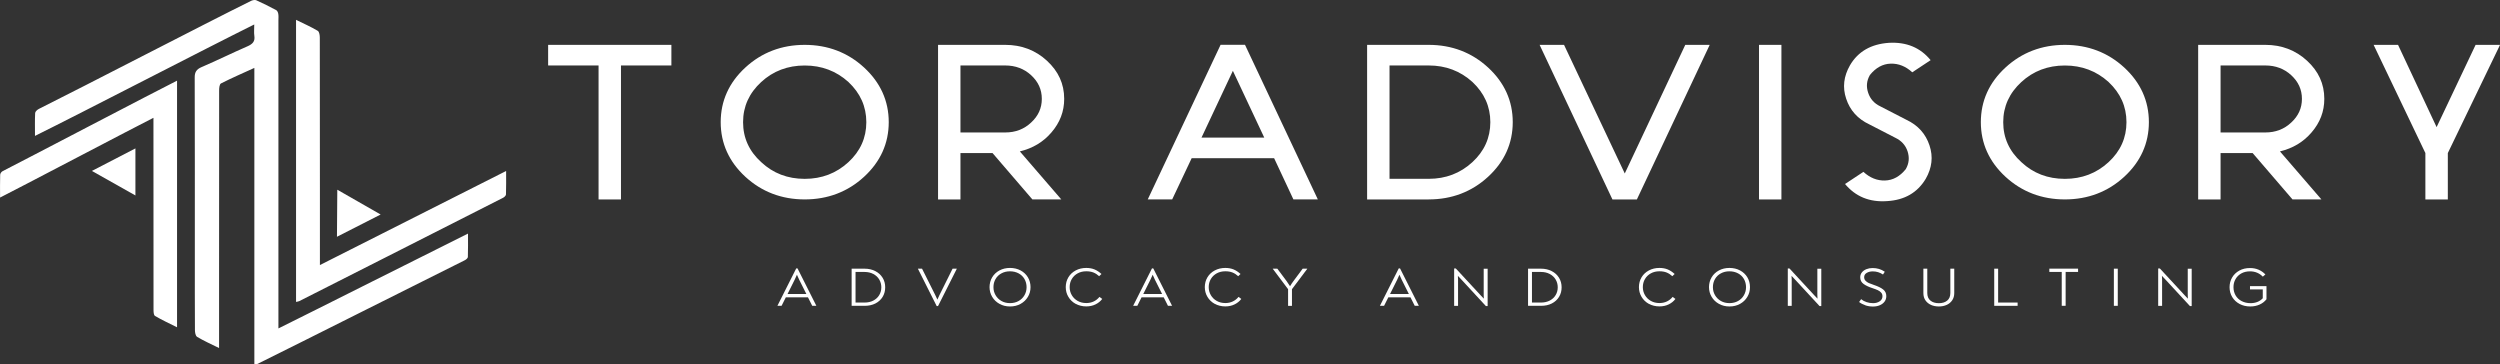 <svg width="439" height="64" viewBox="0 0 439 64" fill="none" xmlns="http://www.w3.org/2000/svg">
<rect x="0" y="0" width="439" height="64" fill="#333333" stroke="none"/>
<g clip-path="url(#clip0_7685_3069)">
<path d="M143.351 53.686V53.704H142.629L141.877 52.206H137.995L137.243 53.704H136.521V53.686L139.817 47.133H140.048L143.345 53.686H143.351ZM139.545 49.117L138.291 51.63H141.599L140.338 49.117C140.155 48.731 140.025 48.44 139.942 48.244C139.859 48.44 139.729 48.731 139.545 49.117Z" fill="white"/>
<path d="M149.547 47.18H151.819C152.524 47.18 153.145 47.322 153.696 47.602C154.246 47.881 154.672 48.273 154.98 48.766C155.288 49.259 155.441 49.824 155.441 50.448C155.441 51.072 155.293 51.636 154.992 52.129C154.69 52.622 154.27 53.008 153.725 53.288C153.181 53.567 152.547 53.703 151.831 53.703H149.547V47.18ZM151.831 53.127C152.411 53.127 152.92 53.008 153.364 52.777C153.808 52.545 154.151 52.224 154.394 51.82C154.637 51.416 154.761 50.959 154.761 50.454C154.761 49.949 154.637 49.491 154.394 49.081C154.151 48.671 153.802 48.35 153.358 48.113C152.908 47.875 152.399 47.756 151.819 47.756H150.233V53.127H151.831Z" fill="white"/>
<path d="M168.012 47.18V47.198L164.715 53.751H164.484L161.188 47.198V47.18H161.91L164.218 51.785C164.413 52.177 164.544 52.45 164.603 52.61C164.68 52.426 164.81 52.141 164.999 51.755L167.272 47.18H168.012Z" fill="white"/>
<path d="M175.51 53.359C174.966 53.056 174.534 52.646 174.226 52.123C173.918 51.606 173.764 51.042 173.764 50.424C173.764 49.806 173.918 49.206 174.226 48.695C174.534 48.184 174.96 47.78 175.504 47.489C176.049 47.198 176.67 47.049 177.357 47.049C178.043 47.049 178.67 47.198 179.221 47.489C179.765 47.78 180.191 48.184 180.499 48.695C180.807 49.206 180.961 49.782 180.961 50.424C180.961 51.066 180.807 51.612 180.499 52.129C180.191 52.646 179.765 53.056 179.221 53.359C178.676 53.662 178.055 53.816 177.357 53.816C176.658 53.816 176.06 53.662 175.516 53.359H175.51ZM178.872 52.854C179.315 52.605 179.653 52.266 179.901 51.838C180.144 51.41 180.268 50.941 180.268 50.43C180.268 49.919 180.144 49.42 179.901 48.998C179.659 48.576 179.315 48.243 178.872 48.006C178.428 47.768 177.925 47.643 177.357 47.643C176.788 47.643 176.291 47.762 175.847 48.006C175.404 48.243 175.06 48.576 174.818 48.998C174.575 49.42 174.451 49.895 174.451 50.43C174.451 50.965 174.575 51.41 174.824 51.838C175.072 52.266 175.415 52.605 175.853 52.854C176.291 53.103 176.794 53.228 177.357 53.228C177.919 53.228 178.434 53.103 178.872 52.854Z" fill="white"/>
<path d="M188.885 53.359C188.34 53.056 187.914 52.646 187.607 52.129C187.299 51.612 187.145 51.048 187.145 50.424C187.145 49.8 187.299 49.206 187.607 48.695C187.914 48.184 188.341 47.78 188.891 47.489C189.441 47.198 190.057 47.049 190.749 47.049C191.294 47.049 191.773 47.138 192.199 47.311C192.625 47.489 193.028 47.756 193.418 48.113L193.01 48.499C192.708 48.22 192.383 48.006 192.022 47.857C191.661 47.709 191.234 47.638 190.749 47.638C190.187 47.638 189.684 47.756 189.24 48C188.796 48.243 188.453 48.576 188.204 48.998C187.956 49.42 187.832 49.895 187.832 50.418C187.832 50.941 187.956 51.398 188.204 51.826C188.453 52.254 188.796 52.593 189.24 52.842C189.684 53.092 190.187 53.216 190.749 53.216C191.229 53.216 191.667 53.121 192.063 52.931C192.46 52.741 192.791 52.474 193.063 52.135L193.554 52.492C193.247 52.896 192.856 53.216 192.377 53.448C191.897 53.686 191.353 53.805 190.749 53.805C190.051 53.805 189.435 53.65 188.885 53.347V53.359Z" fill="white"/>
<path d="M205.817 53.686V53.704H205.095L204.344 52.206H200.461L199.71 53.704H198.988V53.686L202.284 47.133H202.515L205.811 53.686H205.817ZM202.012 49.117L200.757 51.63H204.066L202.805 49.117C202.622 48.731 202.491 48.44 202.409 48.244C202.326 48.44 202.195 48.731 202.012 49.117Z" fill="white"/>
<path d="M213.304 53.359C212.759 53.056 212.333 52.646 212.026 52.129C211.718 51.612 211.564 51.048 211.564 50.424C211.564 49.8 211.718 49.206 212.026 48.695C212.333 48.184 212.759 47.78 213.31 47.489C213.86 47.198 214.476 47.049 215.168 47.049C215.713 47.049 216.192 47.138 216.618 47.311C217.044 47.489 217.447 47.756 217.837 48.113L217.429 48.499C217.127 48.22 216.802 48.006 216.441 47.857C216.08 47.709 215.653 47.638 215.168 47.638C214.606 47.638 214.103 47.756 213.659 48C213.215 48.243 212.872 48.576 212.623 48.998C212.375 49.42 212.25 49.895 212.25 50.418C212.25 50.941 212.375 51.398 212.623 51.826C212.872 52.254 213.215 52.593 213.659 52.842C214.103 53.092 214.606 53.216 215.168 53.216C215.648 53.216 216.085 53.121 216.482 52.931C216.879 52.741 217.21 52.474 217.482 52.135L217.973 52.492C217.666 52.896 217.275 53.216 216.796 53.448C216.316 53.686 215.772 53.805 215.168 53.805C214.47 53.805 213.854 53.65 213.304 53.347V53.359Z" fill="white"/>
<path d="M229.549 47.18V47.21L226.868 50.78V53.709H226.188V50.78L223.507 47.21V47.18H224.3L225.916 49.349C226.17 49.699 226.377 50.002 226.531 50.258C226.691 49.984 226.892 49.681 227.135 49.349L228.75 47.18H229.543H229.549Z" fill="white"/>
<path d="M249.15 53.686V53.704H248.428L247.677 52.206H243.794L243.043 53.704H242.321V53.686L245.617 47.133H245.848L249.144 53.686H249.15ZM245.345 49.117L244.09 51.63H247.399L246.138 49.117C245.955 48.731 245.824 48.44 245.742 48.244C245.659 48.44 245.528 48.731 245.345 49.117Z" fill="white"/>
<path d="M261.229 47.18V53.751H260.928L256.513 48.974C256.406 48.861 256.24 48.683 256.004 48.44C256.027 48.636 256.033 48.844 256.033 49.063V53.709H255.347V47.138H255.637L260.04 51.897L260.561 52.444C260.549 52.284 260.537 52.058 260.537 51.761V47.186H261.223L261.229 47.18Z" fill="white"/>
<path d="M268.325 47.18H270.598C271.302 47.18 271.923 47.322 272.474 47.602C273.024 47.881 273.45 48.273 273.758 48.766C274.066 49.259 274.22 49.824 274.22 50.448C274.22 51.072 274.072 51.636 273.77 52.129C273.468 52.622 273.048 53.008 272.503 53.288C271.959 53.567 271.326 53.703 270.61 53.703H268.325V47.18ZM270.61 53.127C271.184 53.127 271.699 53.008 272.142 52.777C272.586 52.545 272.93 52.224 273.172 51.82C273.415 51.416 273.539 50.959 273.539 50.454C273.539 49.949 273.415 49.491 273.172 49.081C272.93 48.671 272.58 48.35 272.136 48.113C271.687 47.875 271.178 47.756 270.598 47.756H269.012V53.127H270.61Z" fill="white"/>
<path d="M289.536 53.359C288.991 53.056 288.565 52.646 288.258 52.129C287.95 51.612 287.796 51.048 287.796 50.424C287.796 49.8 287.95 49.206 288.258 48.695C288.565 48.184 288.991 47.78 289.542 47.489C290.092 47.198 290.708 47.049 291.4 47.049C291.945 47.049 292.424 47.138 292.85 47.311C293.276 47.489 293.679 47.756 294.069 48.113L293.661 48.499C293.359 48.22 293.033 48.006 292.672 47.857C292.311 47.709 291.885 47.638 291.4 47.638C290.838 47.638 290.335 47.756 289.891 48C289.447 48.243 289.104 48.576 288.855 48.998C288.607 49.42 288.482 49.895 288.482 50.418C288.482 50.941 288.607 51.398 288.855 51.826C289.104 52.254 289.447 52.593 289.891 52.842C290.335 53.092 290.838 53.216 291.4 53.216C291.879 53.216 292.317 53.121 292.714 52.931C293.11 52.741 293.442 52.474 293.714 52.135L294.205 52.492C293.898 52.896 293.507 53.216 293.028 53.448C292.548 53.686 292.004 53.805 291.4 53.805C290.702 53.805 290.086 53.65 289.536 53.347V53.359Z" fill="white"/>
<path d="M301.846 53.359C301.301 53.056 300.869 52.646 300.562 52.123C300.254 51.606 300.1 51.042 300.1 50.424C300.1 49.806 300.254 49.206 300.562 48.695C300.869 48.184 301.296 47.78 301.84 47.489C302.385 47.198 303.006 47.049 303.692 47.049C304.379 47.049 305.006 47.198 305.557 47.489C306.101 47.78 306.527 48.184 306.835 48.695C307.143 49.206 307.297 49.782 307.297 50.424C307.297 51.066 307.143 51.612 306.835 52.129C306.527 52.646 306.101 53.056 305.557 53.359C305.012 53.662 304.391 53.816 303.692 53.816C302.994 53.816 302.396 53.662 301.852 53.359H301.846ZM305.208 52.854C305.651 52.605 305.989 52.266 306.237 51.838C306.48 51.41 306.604 50.941 306.604 50.43C306.604 49.919 306.48 49.42 306.237 48.998C305.995 48.576 305.651 48.243 305.208 48.006C304.764 47.768 304.261 47.643 303.692 47.643C303.124 47.643 302.627 47.762 302.183 48.006C301.739 48.243 301.396 48.576 301.154 48.998C300.911 49.42 300.787 49.895 300.787 50.43C300.787 50.965 300.911 51.41 301.159 51.838C301.408 52.266 301.751 52.605 302.189 52.854C302.627 53.103 303.13 53.228 303.692 53.228C304.255 53.228 304.77 53.103 305.208 52.854Z" fill="white"/>
<path d="M319.819 47.18V53.751H319.517L315.102 48.974C314.996 48.861 314.83 48.683 314.593 48.44C314.617 48.636 314.623 48.844 314.623 49.063V53.709H313.937V47.138H314.227L318.63 51.897L319.15 52.444C319.139 52.284 319.127 52.058 319.127 51.761V47.186H319.813L319.819 47.18Z" fill="white"/>
<path d="M327.566 53.608C327.14 53.466 326.773 53.276 326.459 53.032L326.815 52.533C327.087 52.759 327.4 52.931 327.761 53.05C328.122 53.169 328.501 53.234 328.904 53.234C329.371 53.234 329.762 53.127 330.081 52.907C330.401 52.688 330.561 52.397 330.561 52.022C330.561 51.767 330.484 51.553 330.33 51.38C330.176 51.208 329.981 51.066 329.738 50.953C329.495 50.84 329.188 50.727 328.815 50.602C328.152 50.388 327.631 50.145 327.241 49.86C326.85 49.574 326.655 49.188 326.655 48.695C326.655 48.362 326.755 48.071 326.951 47.828C327.146 47.584 327.412 47.394 327.744 47.263C328.075 47.133 328.436 47.067 328.821 47.067C329.206 47.067 329.602 47.121 329.945 47.222C330.294 47.323 330.632 47.489 330.969 47.721L330.655 48.202C330.371 48.018 330.081 47.881 329.791 47.792C329.501 47.703 329.188 47.655 328.85 47.655C328.442 47.655 328.087 47.745 327.791 47.923C327.495 48.101 327.347 48.35 327.347 48.671C327.347 48.921 327.424 49.129 327.584 49.295C327.738 49.462 327.933 49.598 328.158 49.699C328.383 49.8 328.685 49.913 329.058 50.038C329.75 50.27 330.289 50.525 330.667 50.816C331.046 51.107 331.235 51.499 331.235 52.004C331.235 52.373 331.129 52.7 330.922 52.973C330.715 53.246 330.431 53.46 330.075 53.608C329.72 53.757 329.324 53.828 328.886 53.828C328.418 53.828 327.975 53.757 327.548 53.614L327.566 53.608Z" fill="white"/>
<path d="M339.089 53.543C338.675 53.359 338.349 53.092 338.107 52.741C337.864 52.391 337.746 51.963 337.746 51.464V47.174H338.432V51.452C338.432 52.034 338.616 52.48 338.983 52.783C339.349 53.086 339.847 53.24 340.462 53.24C341.078 53.24 341.563 53.086 341.93 52.783C342.297 52.48 342.48 52.034 342.48 51.452V47.174H343.167V51.464C343.167 51.957 343.048 52.379 342.806 52.735C342.563 53.092 342.243 53.359 341.829 53.543C341.421 53.727 340.965 53.816 340.462 53.816C339.959 53.816 339.491 53.727 339.077 53.543H339.089Z" fill="white"/>
<path d="M350.186 47.18H350.872V53.127H354.293V53.703H350.186V47.18Z" fill="white"/>
<path d="M364.904 47.75H362.726V53.698H362.04V47.75H359.862V47.174H364.91V47.75H364.904Z" fill="white"/>
<path d="M371.195 47.18H371.882V53.703H371.195V47.18Z" fill="white"/>
<path d="M384.86 47.18V53.751H384.558L380.143 48.974C380.037 48.861 379.871 48.683 379.634 48.44C379.658 48.636 379.664 48.844 379.664 49.063V53.709H378.978V47.138H379.268L383.671 51.897L384.191 52.444C384.18 52.284 384.168 52.058 384.168 51.761V47.186H384.854L384.86 47.18Z" fill="white"/>
<path d="M397.993 50.24V52.551C397.667 52.961 397.259 53.276 396.768 53.49C396.276 53.709 395.738 53.816 395.146 53.816C394.448 53.816 393.826 53.668 393.276 53.377C392.725 53.086 392.288 52.676 391.98 52.165C391.666 51.648 391.512 51.072 391.512 50.436C391.512 49.8 391.66 49.248 391.956 48.737C392.252 48.226 392.672 47.822 393.217 47.519C393.761 47.216 394.394 47.067 395.11 47.067C396.176 47.067 397.069 47.441 397.803 48.19L397.353 48.582C396.744 47.964 395.992 47.649 395.11 47.649C394.525 47.649 394.016 47.768 393.578 48.012C393.14 48.255 392.802 48.588 392.56 49.01C392.317 49.432 392.199 49.907 392.199 50.43C392.199 50.953 392.323 51.446 392.572 51.874C392.82 52.301 393.175 52.634 393.631 52.872C394.087 53.109 394.607 53.234 395.199 53.234C395.637 53.234 396.04 53.163 396.407 53.014C396.773 52.866 397.081 52.652 397.342 52.373V50.816H395.099V50.24H397.999H397.993Z" fill="white"/>
<path d="M44.665 64C44.907 63.988 45.002 64.012 45.067 63.976C53.092 60.013 73.623 49.669 81.636 45.689C81.861 45.576 82.151 45.32 82.157 45.13C82.204 43.823 82.18 42.516 82.18 41.019C75.144 44.501 55.85 54.232 48.891 57.672V55.843C48.891 38.422 48.891 21.009 48.891 3.589C48.891 3.208 48.932 2.816 48.867 2.442C48.831 2.204 48.701 1.889 48.506 1.782C47.358 1.164 46.186 0.582 44.99 0.042C44.76 -0.059 44.339 0.03 44.085 0.154C36.166 4.064 14.725 15.192 6.824 19.125C6.54 19.268 6.185 19.595 6.173 19.844C6.108 21.115 6.143 22.393 6.143 23.866C14.559 19.701 36.273 8.443 44.647 4.296C44.647 5.121 44.576 5.727 44.665 6.316C44.807 7.266 44.363 7.736 43.452 8.134C40.747 9.31 38.108 10.617 35.397 11.782C34.462 12.186 34.184 12.697 34.19 13.623C34.225 24.074 34.213 34.525 34.213 44.976C34.213 49.301 34.202 53.626 34.231 57.952C34.231 58.368 34.326 58.98 34.622 59.158C35.788 59.853 37.048 60.417 38.468 61.118C38.468 60.471 38.468 60.061 38.468 59.651C38.468 56.55 38.468 53.448 38.468 50.347C38.468 38.862 38.468 27.378 38.48 15.893C38.48 15.465 38.534 14.794 38.806 14.651C40.676 13.701 42.605 12.863 44.665 11.924V64ZM51.98 53.02C52.252 52.955 52.424 52.943 52.56 52.872C58.093 50.068 82.82 37.549 88.347 34.727C88.572 34.614 88.838 34.347 88.85 34.151C88.897 32.844 88.874 31.531 88.874 30.027C84.258 32.356 60.685 44.269 56.176 46.544C56.176 41.868 56.176 37.395 56.176 32.915C56.176 24.151 56.176 15.382 56.158 6.619C56.158 6.203 56.081 5.579 55.785 5.407C54.619 4.711 53.353 4.159 51.986 3.482V53.026L51.98 53.02ZM31.089 57.465V14.164C27.319 16.047 4.036 28.239 0.45 30.063C0.243 30.17 0.036 30.467 0.03 30.687C-0.012 31.958 0.012 33.236 0.012 34.691C2.521 33.444 24.478 21.912 26.946 20.688V22.322C26.946 32.992 26.946 43.669 26.958 54.339C26.958 54.731 26.97 55.332 27.224 55.48C28.425 56.193 29.715 56.781 31.089 57.47V57.465Z" fill="white"/>
<path d="M23.78 26.059V34.323L16.139 30.015L23.78 26.059Z" fill="white"/>
<path d="M59.17 41.577L59.23 33.313L66.84 37.668L59.17 41.577Z" fill="white"/>
<path d="M117.896 7.878V11.496H109.043V35.024H105.107V11.496H96.253V7.878H117.896Z" fill="white"/>
<path d="M141.309 7.878C145.363 7.878 148.86 9.215 151.737 11.859C154.607 14.503 156.063 17.723 156.063 21.448C156.063 25.173 154.607 28.399 151.737 31.038C148.866 33.681 145.363 35.018 141.309 35.018C137.255 35.018 133.757 33.681 130.881 31.038C128.011 28.394 126.555 25.173 126.555 21.448C126.555 17.723 128.011 14.497 130.881 11.859C133.751 9.215 137.255 7.878 141.309 7.878ZM141.309 31.406C144.297 31.406 146.854 30.431 148.979 28.477C151.062 26.558 152.127 24.205 152.127 21.454C152.127 18.703 151.062 16.351 148.979 14.396C146.854 12.477 144.297 11.502 141.309 11.502C138.32 11.502 135.763 12.477 133.674 14.396C131.55 16.351 130.484 18.703 130.484 21.454C130.484 24.205 131.55 26.558 133.674 28.477C135.757 30.431 138.314 31.406 141.309 31.406Z" fill="white"/>
<path d="M168.657 26.878V35.024H164.721V7.878H176.522C179.392 7.878 181.837 8.817 183.843 10.665C185.849 12.512 186.873 14.717 186.873 17.36C186.873 19.571 186.127 21.525 184.63 23.26C183.174 24.959 181.328 26.047 179.085 26.587L186.364 35.018H181.286L174.285 26.873H168.657V26.878ZM176.528 11.496H168.657V23.26H176.528C178.298 23.26 179.83 22.684 181.055 21.525C182.316 20.367 182.943 18.994 182.943 17.36C182.943 15.727 182.316 14.354 181.055 13.196C179.836 12.073 178.303 11.496 176.528 11.496Z" fill="white"/>
<path d="M209.255 27.782L205.835 35.018H201.544L214.333 7.872H218.624L231.413 35.018H227.122L223.737 27.782H209.255ZM222.003 24.163L216.493 12.435L210.983 24.163H222.003Z" fill="white"/>
<path d="M250.884 35.024H240.065V7.878H250.884C254.938 7.878 258.436 9.215 261.312 11.859C264.182 14.503 265.638 17.723 265.638 21.448C265.638 25.173 264.182 28.399 261.312 31.038C258.441 33.681 254.938 35.018 250.884 35.018V35.024ZM258.554 28.471C260.637 26.552 261.702 24.199 261.702 21.448C261.702 18.697 260.637 16.345 258.554 14.39C256.429 12.471 253.873 11.496 250.884 11.496H244.001V31.4H250.884C253.873 31.4 256.429 30.425 258.554 28.471Z" fill="white"/>
<path d="M295.933 7.878H300.224L287.435 35.024H283.144L270.355 7.878H274.646L285.31 30.461L295.933 7.878Z" fill="white"/>
<path d="M312.818 7.878V35.024H308.882V7.878H312.818Z" fill="white"/>
<path d="M323.992 32.309L327.217 30.176C328.359 31.228 329.62 31.733 330.993 31.697C332.407 31.661 333.627 30.972 334.65 29.707C335.242 28.691 335.319 27.645 334.964 26.558C334.609 25.506 333.899 24.71 332.839 24.205L328.276 21.852C326.193 20.878 324.856 19.357 324.187 17.331C323.518 15.341 323.755 13.386 324.856 11.467C326.27 9.043 328.555 7.742 331.662 7.522C334.769 7.344 337.207 8.354 339.018 10.564L335.793 12.697C334.65 11.645 333.39 11.14 332.017 11.176C330.602 11.211 329.383 11.9 328.359 13.166C327.768 14.182 327.691 15.228 328.046 16.279C328.401 17.366 329.111 18.163 330.17 18.668L334.733 21.02C336.816 21.995 338.154 23.516 338.823 25.542C339.491 27.532 339.255 29.487 338.154 31.406C336.698 33.83 334.455 35.131 331.384 35.315C328.276 35.535 325.838 34.519 323.986 32.309H323.992Z" fill="white"/>
<path d="M362.59 7.878C366.644 7.878 370.142 9.215 373.018 11.859C375.888 14.503 377.344 17.723 377.344 21.448C377.344 25.173 375.888 28.399 373.018 31.038C370.148 33.681 366.644 35.018 362.59 35.018C358.536 35.018 355.038 33.681 352.162 31.038C349.292 28.394 347.836 25.173 347.836 21.448C347.836 17.723 349.292 14.497 352.162 11.859C355.032 9.215 358.536 7.878 362.59 7.878ZM362.59 31.406C365.579 31.406 368.135 30.431 370.26 28.477C372.343 26.558 373.408 24.205 373.408 21.454C373.408 18.703 372.343 16.351 370.26 14.396C368.135 12.477 365.579 11.502 362.59 11.502C359.601 11.502 357.045 12.477 354.956 14.396C352.831 16.351 351.766 18.703 351.766 21.454C351.766 24.205 352.831 26.558 354.956 28.477C357.039 30.431 359.595 31.406 362.59 31.406Z" fill="white"/>
<path d="M389.932 26.878V35.024H385.997V7.878H397.797C400.668 7.878 403.112 8.817 405.118 10.665C407.125 12.512 408.148 14.717 408.148 17.36C408.148 19.571 407.403 21.525 405.905 23.26C404.45 24.959 402.603 26.047 400.36 26.587L407.639 35.018H402.562L395.56 26.873H389.932V26.878ZM397.803 11.496H389.932V23.26H397.803C399.573 23.26 401.106 22.684 402.331 21.525C403.591 20.367 404.219 18.994 404.219 17.36C404.219 15.727 403.591 14.354 402.331 13.196C401.112 12.073 399.579 11.496 397.803 11.496Z" fill="white"/>
<path d="M425.897 35.024V26.878L416.807 7.878H421.097L427.868 22.322L434.715 7.878H439.006L429.838 26.878V35.024H425.903H425.897Z" fill="white"/>
</g>
<defs>
<clipPath id="clip0_7685_3069">
<rect width="439" height="64" fill="white"/>
</clipPath>
</defs>
</svg>
